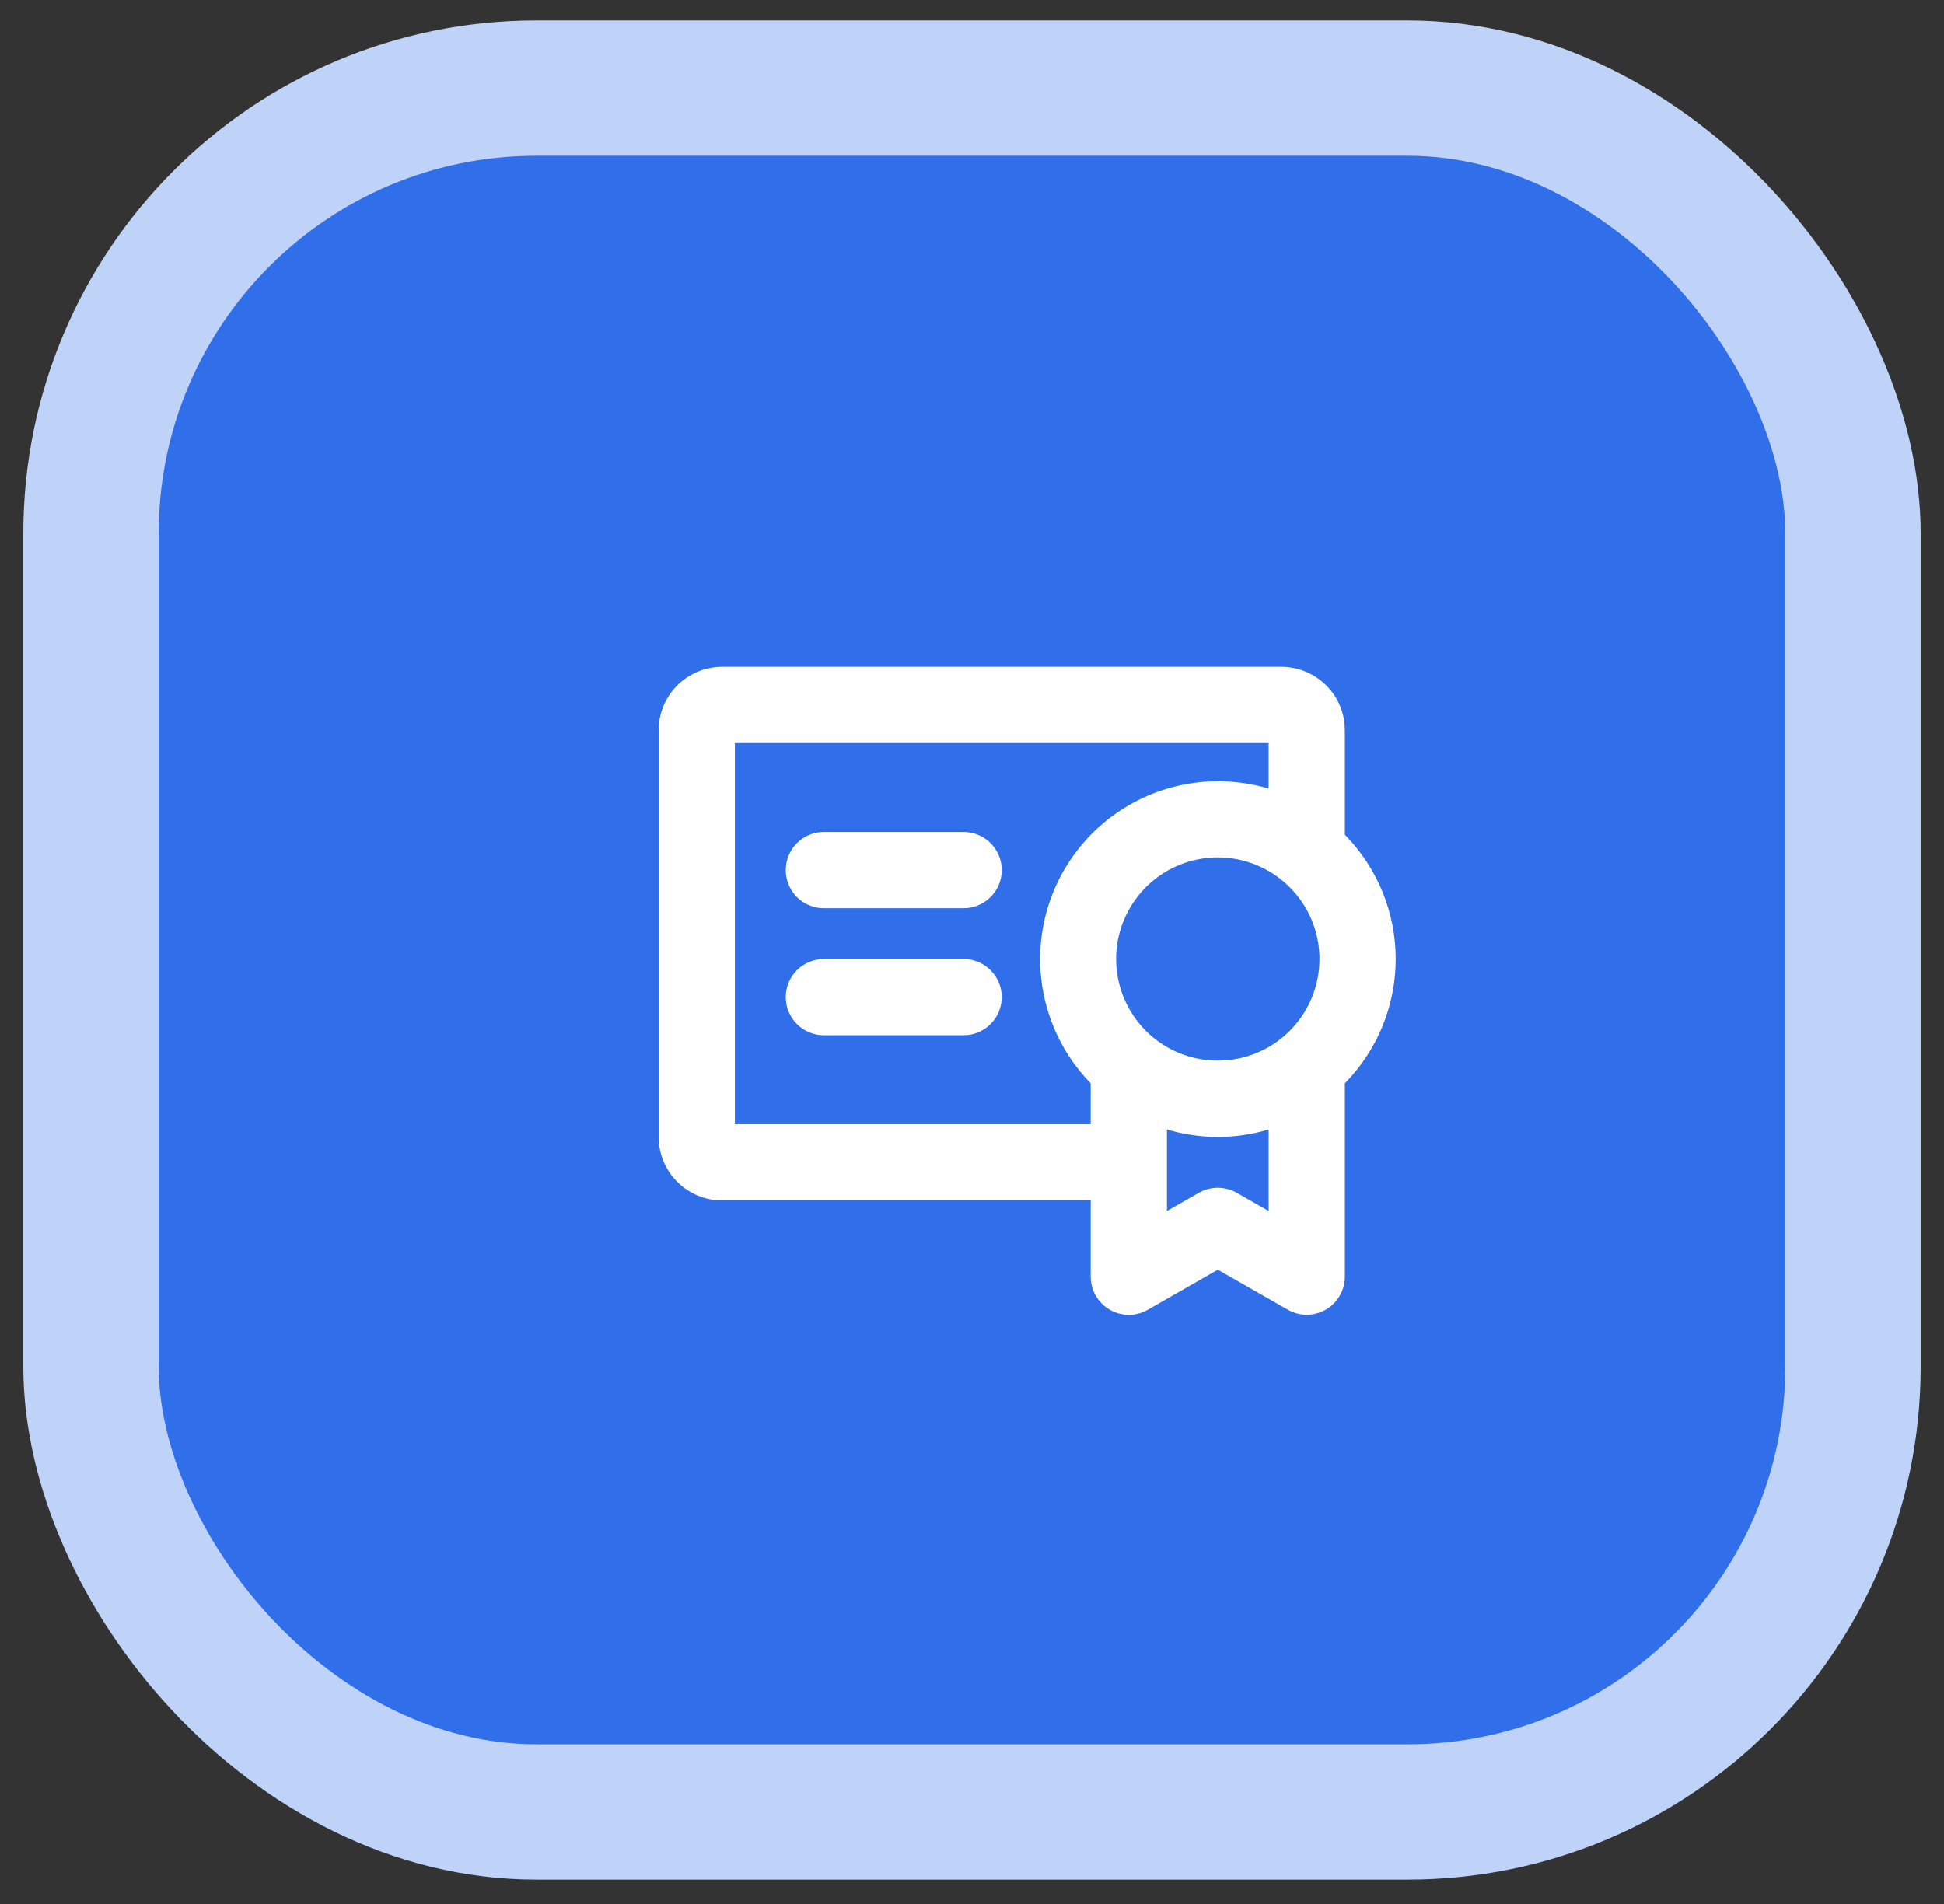 <svg xmlns="http://www.w3.org/2000/svg" width="49" height="48" viewBox="0 0 49 48" fill="none"><rect x="0" y="0" width="49" height="48" fill="#333333" stroke="none"/><rect x="2.294" y="2.221" width="44.412" height="43.459" rx="11.229" fill="#306FE9" stroke="#BFD2F8" stroke-width="3.412"></rect><g clip-path="url(#clip0_1_57)"><path d="M25.25 25.138C25.25 25.393 25.149 25.637 24.968 25.817C24.788 25.998 24.544 26.099 24.289 26.099H20.766C20.511 26.099 20.266 25.998 20.086 25.817C19.906 25.637 19.805 25.393 19.805 25.138C19.805 24.883 19.906 24.639 20.086 24.459C20.266 24.278 20.511 24.177 20.766 24.177H24.289C24.544 24.177 24.788 24.278 24.968 24.459C25.149 24.639 25.25 24.883 25.25 25.138ZM24.289 20.974H20.766C20.511 20.974 20.266 21.075 20.086 21.255C19.906 21.436 19.805 21.68 19.805 21.935C19.805 22.19 19.906 22.434 20.086 22.614C20.266 22.794 20.511 22.896 20.766 22.896H24.289C24.544 22.896 24.788 22.794 24.968 22.614C25.149 22.434 25.25 22.19 25.25 21.935C25.25 21.68 25.149 21.436 24.968 21.255C24.788 21.075 24.544 20.974 24.289 20.974ZM33.898 27.311V32.185C33.898 32.353 33.854 32.518 33.77 32.664C33.686 32.81 33.566 32.931 33.42 33.016C33.274 33.1 33.109 33.145 32.941 33.146C32.773 33.146 32.607 33.103 32.461 33.019L30.695 32.01L28.934 33.019C28.787 33.104 28.621 33.148 28.453 33.148C28.284 33.148 28.118 33.103 27.972 33.019C27.826 32.934 27.704 32.812 27.62 32.666C27.536 32.52 27.492 32.354 27.492 32.185V30.263H18.203C17.778 30.263 17.371 30.094 17.071 29.794C16.77 29.494 16.602 29.086 16.602 28.661V18.411C16.602 17.987 16.77 17.579 17.071 17.279C17.371 16.979 17.778 16.81 18.203 16.81H32.297C32.722 16.81 33.129 16.979 33.429 17.279C33.73 17.579 33.898 17.987 33.898 18.411V21.043C34.72 21.879 35.18 23.005 35.18 24.177C35.18 25.349 34.72 26.475 33.898 27.311ZM30.695 26.739C31.202 26.739 31.698 26.589 32.119 26.308C32.54 26.026 32.869 25.626 33.063 25.158C33.257 24.689 33.307 24.174 33.209 23.677C33.11 23.18 32.866 22.723 32.507 22.365C32.149 22.007 31.692 21.763 31.195 21.664C30.698 21.565 30.183 21.616 29.715 21.81C29.247 22.003 28.846 22.332 28.565 22.753C28.283 23.175 28.133 23.67 28.133 24.177C28.133 24.857 28.403 25.508 28.883 25.989C29.364 26.47 30.016 26.739 30.695 26.739ZM27.492 28.341V27.311C26.799 26.601 26.361 25.68 26.247 24.694C26.133 23.708 26.349 22.712 26.862 21.862C27.375 21.012 28.155 20.357 29.081 19.998C30.006 19.639 31.025 19.598 31.977 19.88V18.732H18.523V28.341H27.492ZM31.977 30.529V28.474C31.141 28.724 30.25 28.724 29.414 28.474V30.529L30.219 30.069C30.364 29.986 30.528 29.943 30.695 29.943C30.862 29.943 31.027 29.986 31.172 30.069L31.977 30.529Z" fill="white"></path></g><defs><clipPath id="clip0_1_57"><rect width="20.5" height="20.5" fill="white" transform="translate(15 13.927)"></rect></clipPath></defs></svg>